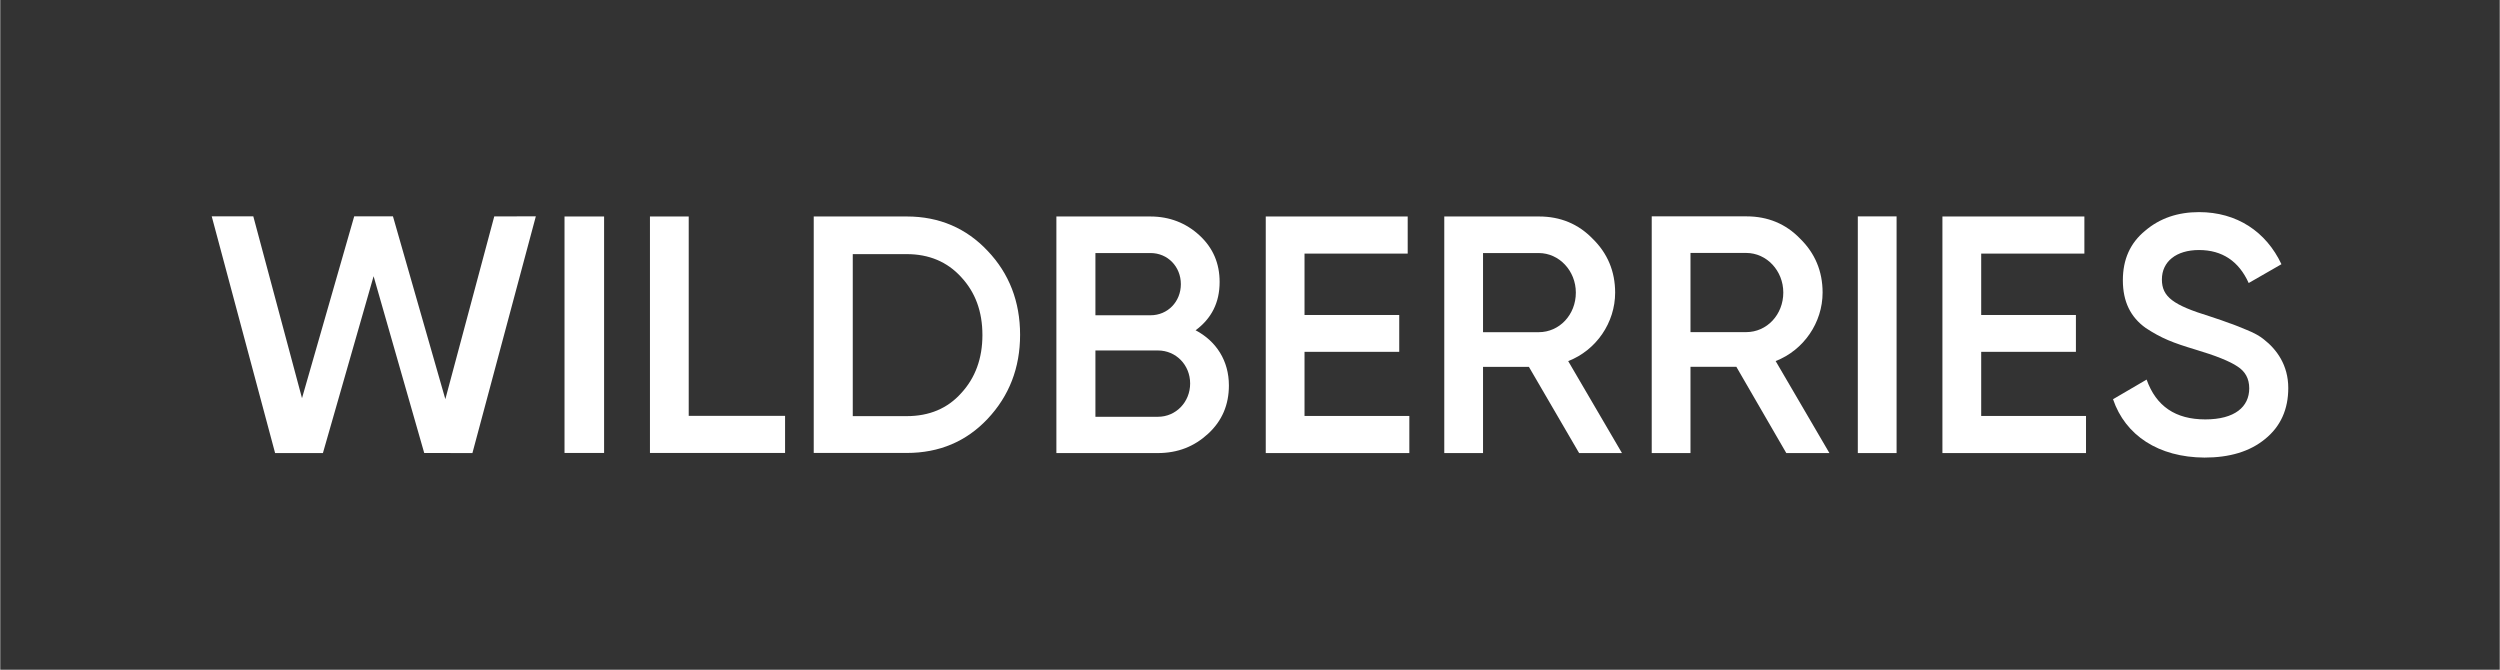 <?xml version="1.0" encoding="UTF-8"?> <svg xmlns="http://www.w3.org/2000/svg" xmlns:xlink="http://www.w3.org/1999/xlink" xmlns:xodm="http://www.corel.com/coreldraw/odm/2003" xml:space="preserve" width="4558px" height="1221px" style="shape-rendering:geometricPrecision; text-rendering:geometricPrecision; image-rendering:optimizeQuality; fill-rule:evenodd; clip-rule:evenodd" viewBox="0 0 4558 1221.25"><rect x="0" y="0" width="4558" height="1221.25" fill="#333333" stroke="none"/> <defs> <style type="text/css"> .fil0 {fill:white;fill-rule:nonzero} </style> </defs> <g id="Слой_x0020_1">  <polygon class="fil0" points="501.22,826.26 385.63,394.54 461.45,394.54 550.26,726.12 645.45,394.51 716.13,394.54 811.64,727.89 900.85,394.62 976.67,394.51 861.03,826.18 773.15,826.09 680.82,503.69 588.4,826.18 "></polygon> <polygon class="fil0" points="1028.97,394.77 1101.14,394.77 1101.14,825.99 1028.97,825.99 "></polygon> <polygon class="fil0" points="1255.45,758.34 1431.16,758.34 1431.16,825.99 1184.77,825.99 1184.77,394.77 1255.45,394.77 "></polygon> <path class="fil0" d="M1653.17 394.77c59.23,0 108.51,21.39 147.34,62.67 39.32,41.28 59.23,92.51 59.23,153.19 0,60.18 -19.91,111.41 -59.23,153.19 -38.83,41.28 -88.11,62.17 -147.34,62.17l-169.74 0 0 -431.22 169.74 0zm0 364.07l0 0c40.81,0 74.17,-13.92 99.05,-41.78 25.89,-27.85 38.83,-63.66 38.83,-105.93 0,-43.28 -12.94,-78.09 -38.83,-105.94 -25.38,-27.86 -58.74,-41.78 -99.05,-41.78l-98.56 0 0 295.43 98.56 0z"></path> <path class="fil0" d="M2240.53 702.8c0,35.33 -12.44,64.69 -37.83,88.08 -25.38,23.39 -55.25,35.33 -92.08,35.33l-184.68 0 0 -431.44 171.23 0c35.35,0 65.22,11.94 89.61,34.34 24.88,22.89 36.83,51.25 36.83,85.09 0,37.82 -14.93,66.68 -43.8,88.08 37.82,19.91 60.72,55.73 60.72,100.52zm-243.41 -241.35l0 0 0 113.46 100.55 0c31.36,0 55.25,-24.88 55.25,-56.73 0,-31.85 -23.89,-56.73 -55.25,-56.73l-100.55 0zm113.99 298.58l0 0c32.86,0 58.74,-26.87 58.74,-60.71 0,-33.84 -25.88,-60.21 -58.74,-60.21l-113.99 0 0 120.92 113.99 0z"></path> <polygon class="fil0" points="2378.41,758.53 2569.56,758.53 2569.56,826.21 2307.73,826.21 2307.73,394.77 2566.57,394.77 2566.57,462.45 2378.41,462.45 2378.41,574.41 2551.14,574.41 2551.14,641.59 2378.41,641.59 "></polygon> <path class="fil0" d="M2879.17 826.21l-91.59 -157.25 -83.63 0 0 157.25 -70.68 0 0 -431.44 172.73 0c38.82,0 71.67,13.44 98.06,40.81 26.88,26.37 40.81,59.21 40.81,98.03 0,54.74 -34.34,105 -85.61,124.9l98.06 167.7 -78.15 0zm-175.22 -364.76l0 0 0 144.31 101.55 0c37.83,0 67.69,-31.84 67.69,-72.15 0,-39.81 -30.36,-72.16 -67.69,-72.16l-101.55 0z"></path> <path class="fil0" d="M3256.97 826.21l-91.09 -157.33 -83.62 0 0 157.33 -70.68 0 0 -431.67 172.72 0c38.83,0 71.68,13.45 98.07,40.83 26.88,26.39 40.82,59.25 40.82,98.08 0,54.77 -34.35,105.06 -85.63,124.97l98.07 167.79 -78.66 0zm-174.71 -364.95l0 0 0 144.39 101.54 0c37.83,0 67.7,-31.87 67.7,-72.2 0,-39.83 -30.36,-72.19 -67.7,-72.19l-101.54 0z"></path> <polygon class="fil0" points="3387.39,394.59 3458.09,394.59 3458.09,826.21 3387.39,826.21 "></polygon> <polygon class="fil0" points="3612.39,758.53 3803.52,758.53 3803.52,826.21 3541.69,826.21 3541.69,394.77 3800.55,394.77 3800.55,462.45 3612.39,462.45 3612.39,574.41 3785.1,574.41 3785.1,641.59 3612.39,641.59 "></polygon> <path class="fil0" d="M3852.8 728l61.23 -35.81c17.4,48.75 52.77,72.62 107.01,72.62 53.75,0 80.14,-22.88 80.14,-56.7 0,-17.9 -7.45,-30.84 -21.39,-39.79 -13.94,-9.45 -39.84,-19.89 -76.68,-30.84 -41.31,-12.43 -61.72,-20.39 -90.58,-39.29 -27.86,-19.89 -41.8,-48.24 -41.8,-87.04 0,-38.29 13.42,-68.14 40.82,-90.52 26.87,-22.88 59.72,-33.82 98.06,-33.82 69.17,0 122.43,35.81 150.32,95l-59.73 34.32c-17.93,-39.79 -48.3,-60.18 -90.59,-60.18 -41.34,0 -67.69,20.88 -67.69,53.71 0,31.83 20.9,46.75 87.09,67.15 16.43,5.47 28.38,9.45 35.86,12.43 7.93,2.49 18.41,6.96 31.84,12.43 13.94,5.48 24.88,11.94 31.34,17.41 22.93,17.91 44.32,46.46 44.32,88.53 0,38.8 -13.95,70.13 -42.32,93.01 -27.86,22.88 -64.69,33.82 -110.51,33.82 -83.6,-0.5 -144.34,-40.29 -166.74,-106.44z"></path> </g> </svg> 